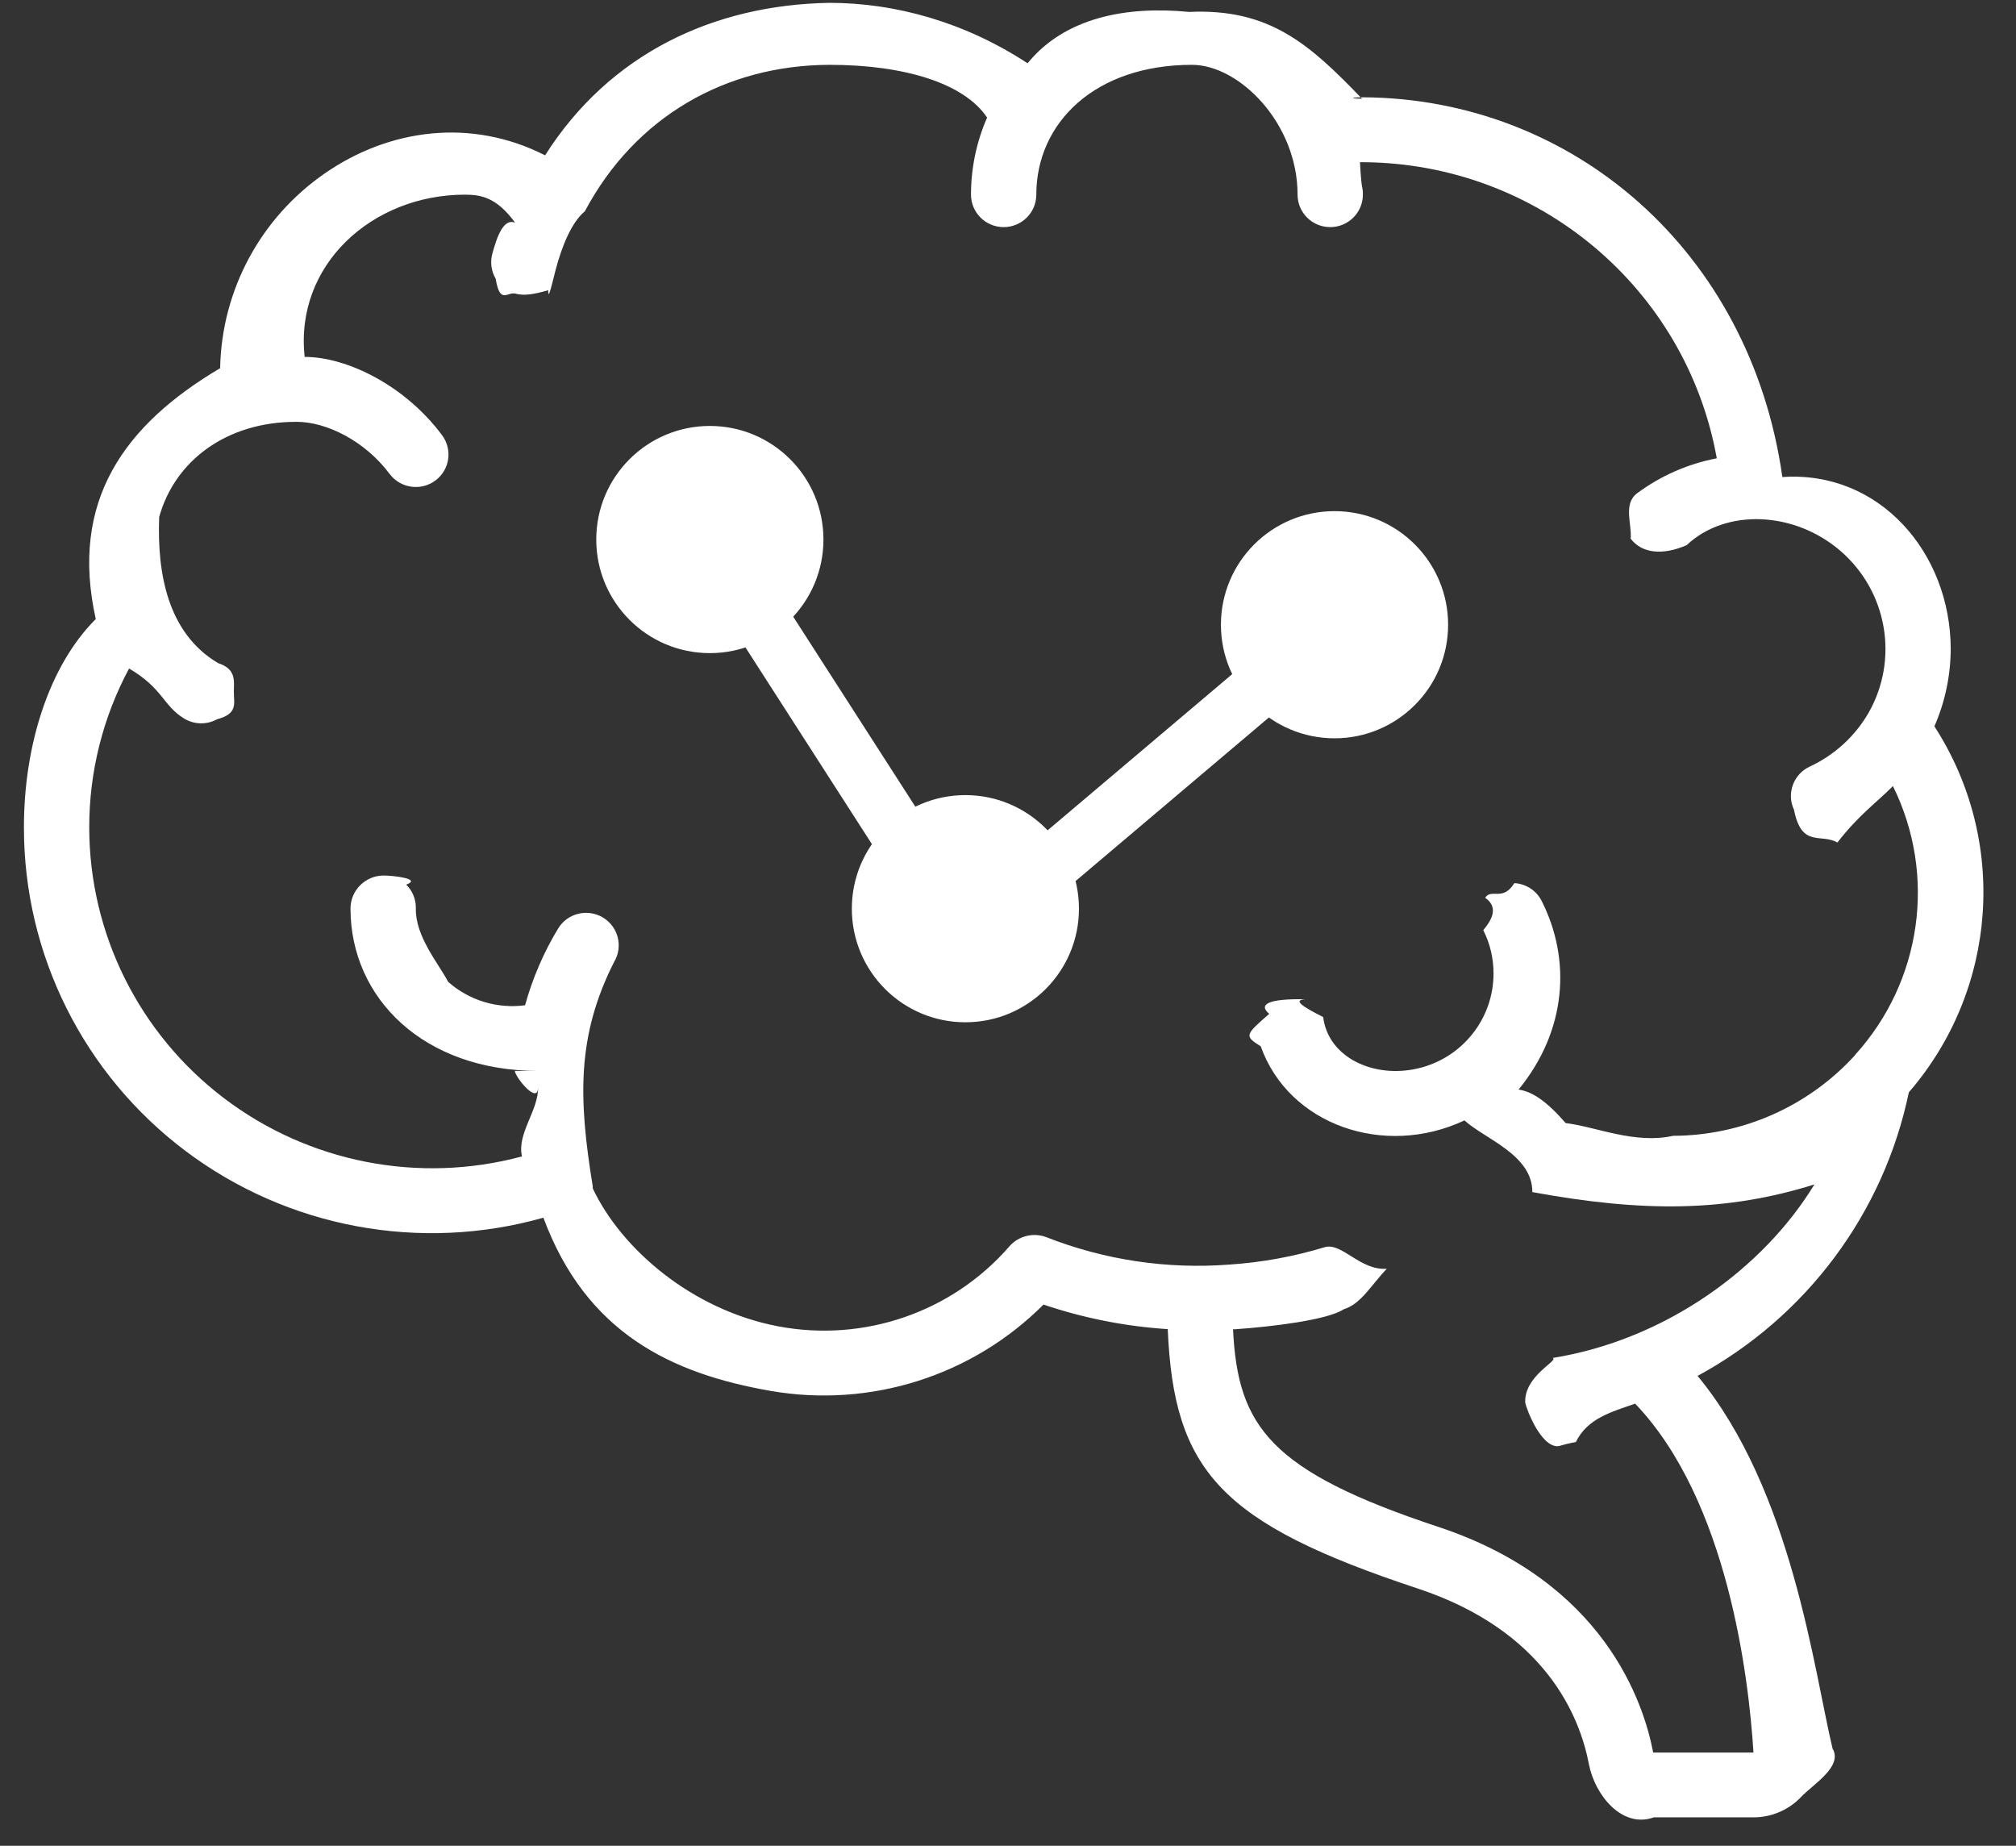 <svg  xmlns="http://www.w3.org/2000/svg" xmlns:xlink="http://www.w3.org/1999/xlink" width="71px" height="65px" viewBox="0 0 71 65">
	<rect x="0" y="0" width="71" height="65" fill="#333333" stroke="none"/>
	<path fill-rule="evenodd"  fill="#fff" d="M67.226,38.467 C66.341,42.719 63.621,46.371 59.786,48.453 C63.118,52.485 63.883,58.836 64.54,61.579 C64.91,62.208 63.865,62.825 63.430,63.282 C62.994,63.740 62.388,63.999 61.754,63.999 L58.245,63.999 C57.133,64.4 56.175,63.224 55.961,62.140 C55.646,60.466 54.442,57.435 49.935,55.942 C42.993,53.643 41.339,51.81 41.126,46.806 C39.636,46.710 38.164,46.419 36.750,45.941 C34.240,48.456 30.651,49.591 27.140,48.981 C23.628,48.371 20.640,46.93 19.137,42.882 C14.802,44.107 10.140,43.240 6.545,40.540 C2.950,37.840 0.839,33.619 0.843,29.141 C0.839,26.260 1.722,23.447 3.373,21.80 C2.448,17.650 4.366,14.97 7.753,12.966 C7.804,10.223 9.175,7.671 11.441,6.104 C13.706,4.536 16.590,4.143 19.197,5.47 C21.467,1.895 25.121,0.17 29.21,0.1 C31.531,0.1 33.977,0.778 36.19,2.229 C37.506,0.607 39.685,0.205 41.879,0.42 C44.72,0.289 46.13,1.567 47.97,3.478 C47.397,3.461 47.705,3.426 47.998,3.426 C55.382,3.467 61.643,8.830 62.772,16.80 C66.168,16.560 68.694,19.446 68.701,22.855 C68.697,23.792 68.502,24.719 68.126,25.578 C70.726,29.600 70.360,34.841 67.226,38.467 ZM66.666,27.682 C66.100,28.253 65.439,28.721 64.711,29.67 C64.135,29.334 63.450,29.88 63.181,28.516 C62.912,27.944 63.160,27.263 63.736,26.996 C64.605,26.592 65.328,25.932 65.806,25.105 C66.879,23.222 66.475,20.848 64.839,19.419 C63.202,17.991 60.781,17.898 59.40,19.198 C58.531,19.577 57.810,19.474 57.429,18.969 C57.48,18.464 57.151,17.748 57.659,17.369 C58.488,16.754 59.446,16.334 60.462,16.140 C59.384,10.130 54.141,5.744 47.998,5.712 L47.895,5.712 C47.962,6.89 47.996,6.472 47.998,6.855 C47.998,7.486 47.483,7.998 46.848,7.998 C46.213,7.998 45.698,7.486 45.698,6.855 C45.698,4.330 43.638,2.283 41.98,2.283 C38.557,2.283 36.497,4.330 36.497,6.855 C36.497,7.486 35.982,7.998 35.347,7.998 C34.712,7.998 34.197,7.486 34.197,6.855 C34.196,5.921 34.389,4.997 34.764,4.141 C33.96,2.932 31.85,2.282 29.21,2.283 C25.568,2.295 22.373,4.101 20.598,7.44 C20.138,7.818 19.790,8.653 19.563,9.524 C19.486,9.817 19.294,10.68 19.31,10.221 C18.767,10.375 18.454,10.418 18.158,10.341 C17.863,10.264 17.610,10.74 17.456,9.813 C17.302,9.551 17.259,9.239 17.336,8.945 C17.510,8.307 17.737,7.684 18.14,7.84 C17.479,6.935 16.926,6.858 16.370,6.855 C13.101,6.859 10.373,9.335 10.73,12.569 C12.239,12.569 14.277,13.591 15.565,15.321 C15.946,15.826 15.843,16.543 15.335,16.921 C14.826,17.300 14.106,17.198 13.724,16.693 C12.863,15.532 11.495,14.850 10.44,14.855 C7.974,14.853 6.158,16.225 5.606,18.207 C5.53,20.189 5.902,22.294 7.678,23.350 C8.31,23.560 8.243,23.941 8.236,24.349 C8.230,24.758 8.4,25.131 7.645,25.329 C7.286,25.527 6.847,25.520 6.495,25.310 C5.736,24.851 5.75,24.250 4.546,23.541 C3.622,25.264 3.140,27.188 3.143,29.141 C3.145,32.878 4.899,36.401 7.886,38.671 C10.873,40.941 14.754,41.700 18.384,40.724 C18.194,39.924 18.97,39.105 18.95,38.284 C18.95,38.94 18.124,37.904 18.134,37.712 L18.95,37.712 C14.921,37.709 12.348,35.153 12.344,31.998 C12.343,31.363 12.855,30.843 13.494,30.832 C13.797,30.827 14.89,30.943 14.305,31.153 C14.522,31.364 14.644,31.652 14.645,31.952 L14.645,31.998 C14.629,32.981 15.44,33.922 15.783,34.576 C16.522,35.230 17.511,35.531 18.492,35.401 C18.754,34.452 19.145,33.544 19.655,32.700 C19.982,32.159 20.689,31.984 21.233,32.310 C21.777,32.635 21.953,33.337 21.626,33.878 C20.311,36.48 20.37,38.687 20.876,41.78 L20.876,41.85 C21.882,43.984 24.370,46.128 27.401,46.706 C30.432,47.283 33.543,46.207 35.556,43.883 C35.878,43.522 36.390,43.396 36.844,43.565 C38.895,44.372 41.104,44.702 43.303,44.532 C44.438,44.457 45.560,44.252 46.647,43.922 C47.254,43.736 47.898,44.75 48.84,44.679 C48.270,45.282 47.929,45.922 47.322,46.107 C46.75,46.486 44.788,46.722 43.487,46.811 L43.425,46.811 C43.592,50.24 44.731,51.807 50.662,53.772 C56.497,55.705 57.893,59.972 58.222,61.717 L61.754,61.717 C61.592,59.101 60.853,52.842 57.587,49.430 C56.762,49.721 55.913,49.938 55.50,50.78 C54.989,50.88 54.927,50.93 54.866,50.93 C54.265,50.95 53.764,49.636 53.716,49.40 C53.669,48.445 54.91,47.913 54.685,47.821 C58.671,47.175 62.101,44.663 63.901,41.71 C60.791,42.685 57.86,42.695 53.967,41.98 C53.97,40.663 52.293,40.111 51.576,39.455 C48.758,40.783 45.389,39.621 44.4,36.845 C43.819,36.480 43.844,36.45 44.70,35.703 C44.295,35.361 44.687,35.165 45.98,35.189 C45.509,35.212 45.875,35.451 46.60,35.816 C46.775,37.241 48.382,37.989 49.941,37.624 C51.499,37.259 52.600,35.875 52.599,34.284 C52.601,33.754 52.478,33.230 52.239,32.756 C52.54,32.391 52.79,31.956 52.305,31.614 C52.530,31.272 52.922,31.76 53.333,31.100 C53.744,31.123 54.110,31.362 54.295,31.727 C55.340,33.799 55.18,36.294 53.481,38.37 C53.952,38.433 54.466,38.774 55.14,39.55 C56.222,39.679 57.563,40.3 58.925,39.998 C61.356,39.991 63.672,38.969 65.309,37.182 L65.335,37.155 L65.328,37.154 C67.683,34.566 68.213,30.813 66.666,27.682 ZM47.0,26.0 C44.790,26.0 42.999,24.209 42.999,22.0 C42.999,19.791 44.790,18.0 47.0,18.0 C49.209,18.0 51.0,19.791 51.0,22.0 C51.0,24.209 49.209,26.0 47.0,26.0 ZM34.0,36.0 C31.790,36.0 30.0,34.209 30.0,32.0 C30.0,29.791 31.790,28.0 34.0,28.0 C36.209,28.0 37.999,29.791 37.999,32.0 C37.999,34.209 36.209,36.0 34.0,36.0 ZM25.0,23.0 C22.790,23.0 20.999,21.209 20.999,19.0 C20.999,16.790 22.790,15.0 25.0,15.0 C27.209,15.0 29.0,16.790 29.0,19.0 C29.0,21.209 27.209,23.0 25.0,23.0 Z"/>
	<path fill-rule="evenodd"  stroke="#fff" stroke-width="2px" stroke-linecap="butt" stroke-linejoin="miter" fill="none" d="M25.0,19.0 L34.0,33.0 L47.0,22.0 "/>
</svg>